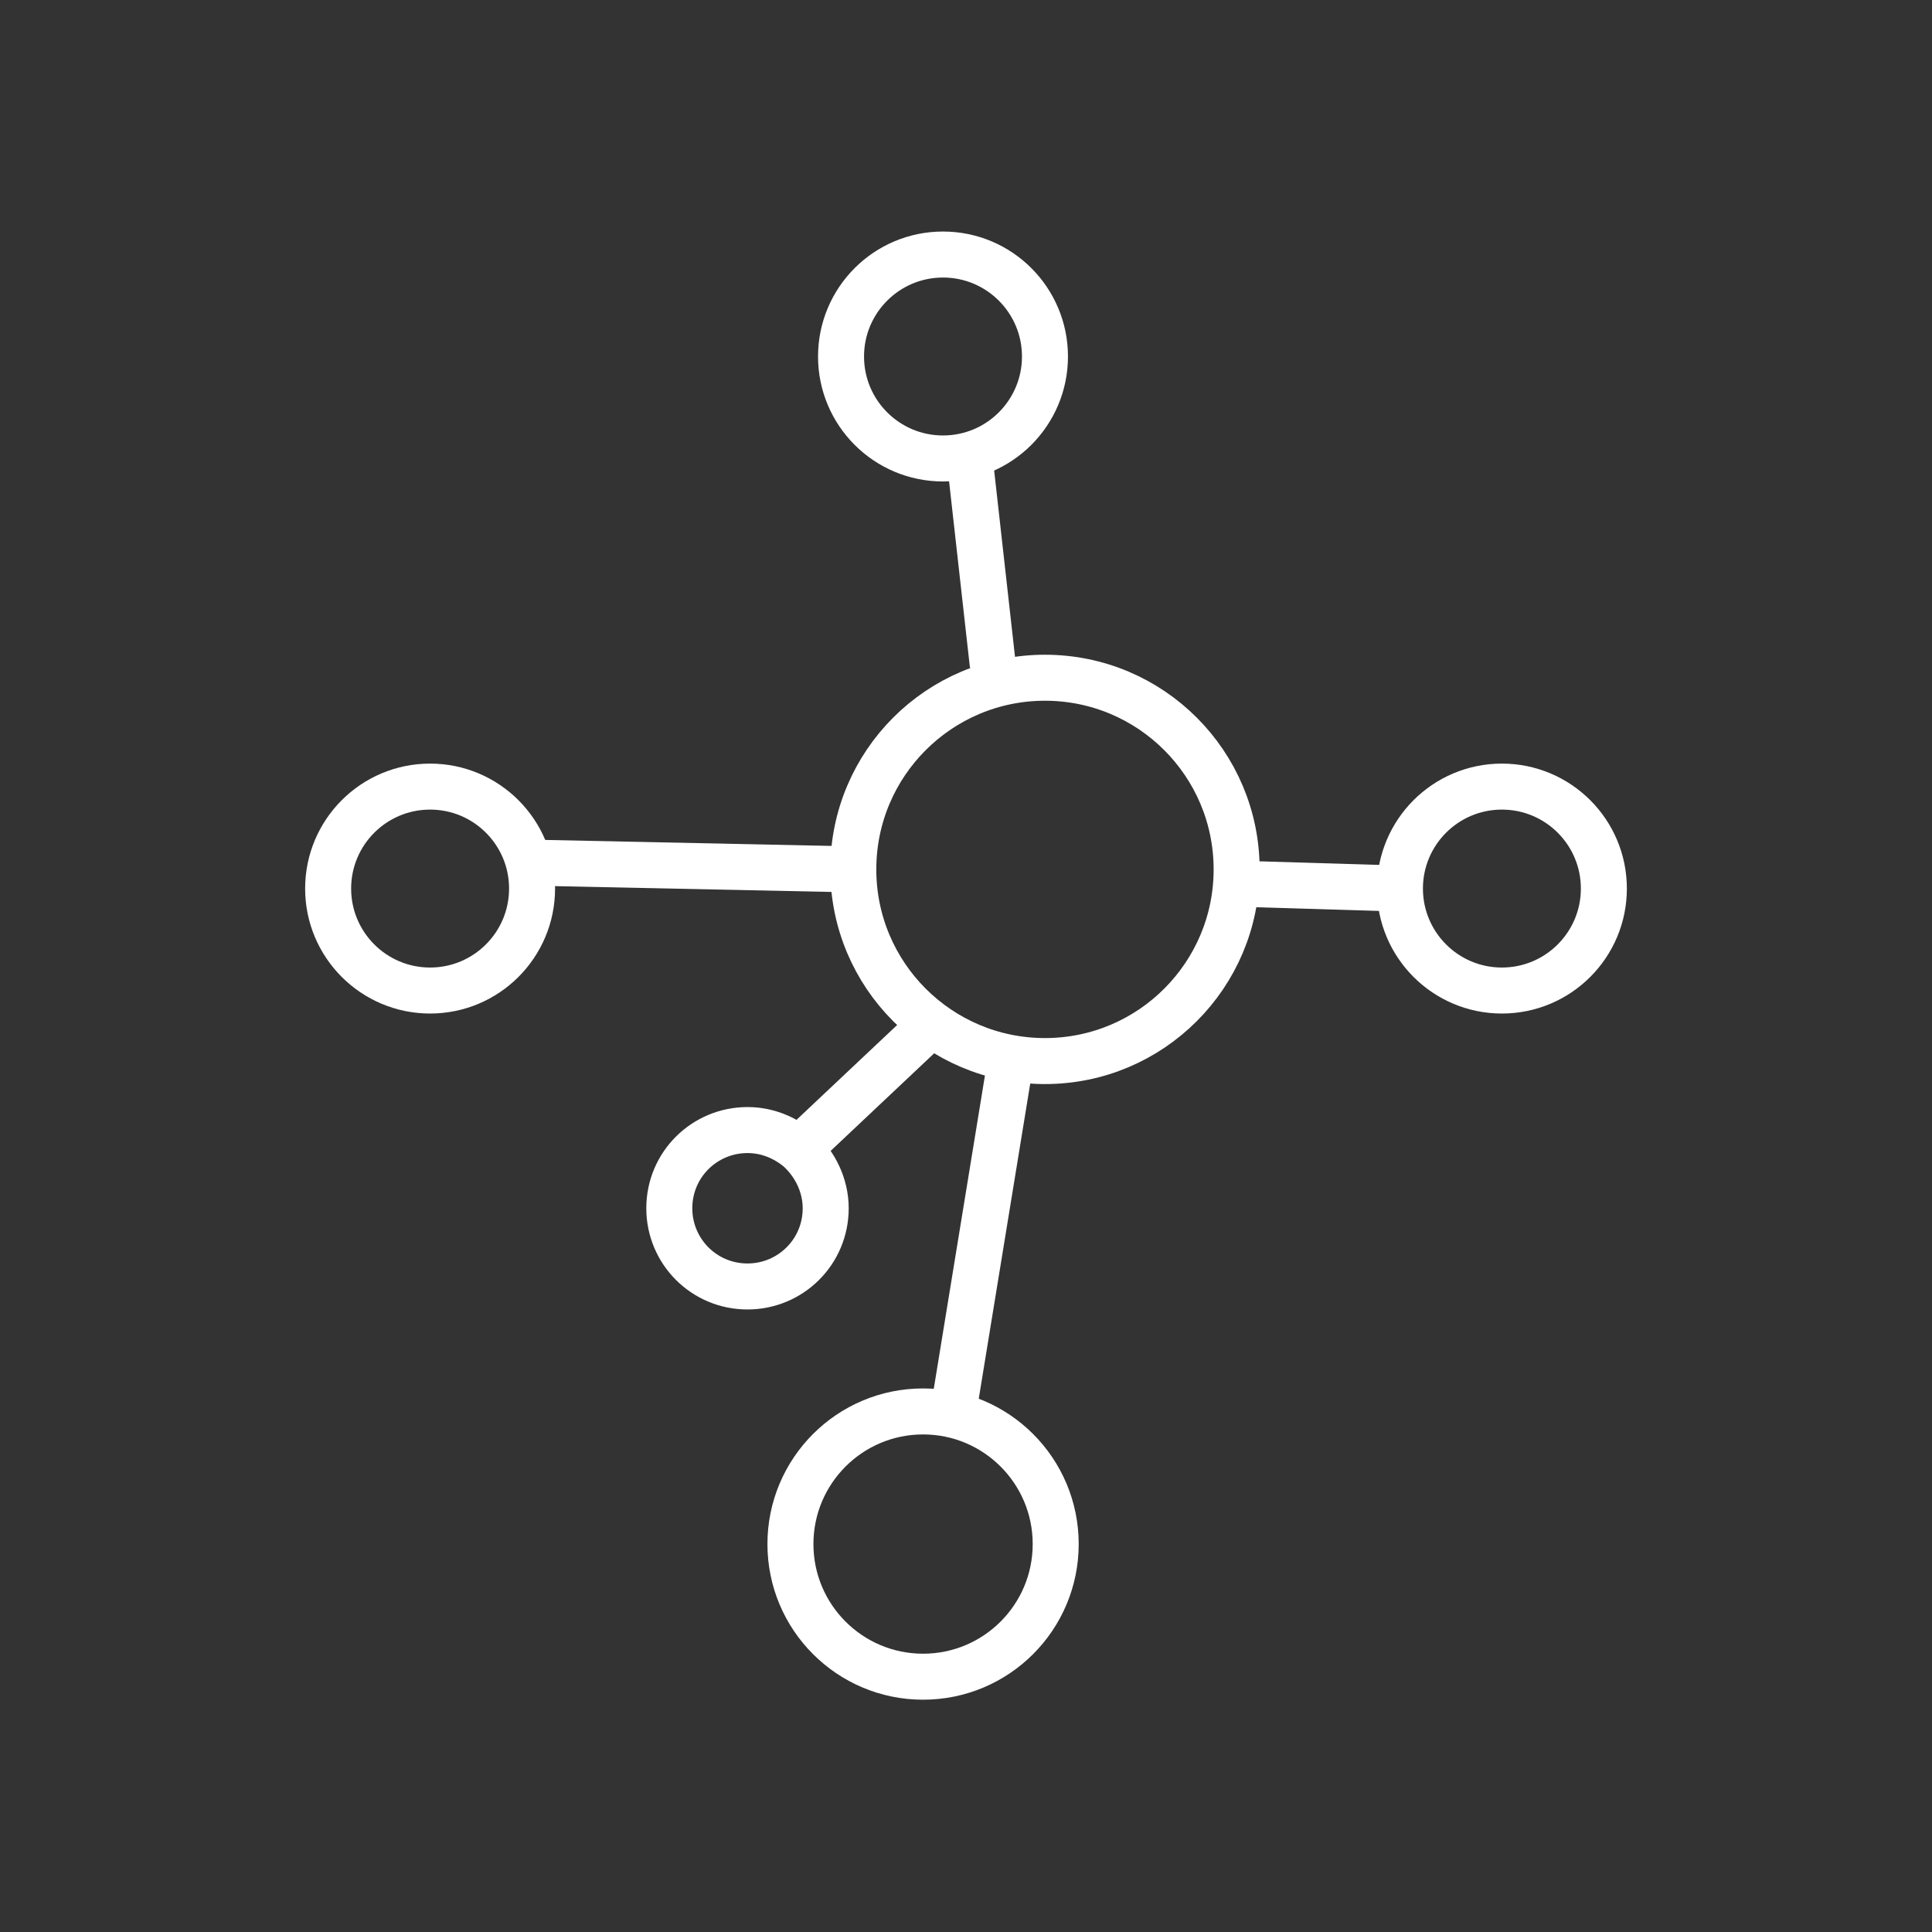<?xml version="1.0" encoding="utf-8"?>
<!-- Generator: Adobe Illustrator 27.8.0, SVG Export Plug-In . SVG Version: 6.00 Build 0)  -->
<svg version="1.1" xmlns="http://www.w3.org/2000/svg" xmlns:xlink="http://www.w3.org/1999/xlink" x="0px" y="0px"
	 viewBox="0 0 252 252" style="enable-background:new 0 0 252 252;" xml:space="preserve">
<rect x="0" y="0" width="252" height="252" fill="#333333" stroke="none"/>
<style type="text/css">
	.st0{fill:none;stroke:#FFFFFF;stroke-width:6;stroke-miterlimit:10;}
</style>
<g id="Grid">
</g>
<g id="Icon">
	<g>
		<circle class="st0" cx="120.4" cy="201.4" r="17.3"/>
		<path class="st0" d="M107.7,157.6c0,5.7-4.6,10.2-10.2,10.2c-5.7,0-10.2-4.6-10.2-10.2c0-5.7,4.6-10.2,10.2-10.2
			c2.6,0,4.9,1,6.7,2.5C106.3,151.8,107.7,154.6,107.7,157.6z"/>
		<circle class="st0" cx="56.1" cy="115.9" r="13.3"/>
		<circle class="st0" cx="195.9" cy="115.9" r="13.3"/>
		<circle class="st0" cx="123" cy="46.5" r="13.3"/>
		<circle class="st0" cx="136.3" cy="113.4" r="25"/>
		<line class="st0" x1="131.9" y1="137.9" x2="124.5" y2="183.2"/>
		<line class="st0" x1="162.7" y1="115.3" x2="182.6" y2="115.9"/>
		<line class="st0" x1="111.3" y1="113.4" x2="68.4" y2="112.5"/>
		<line class="st0" x1="129.5" y1="86.8" x2="126.5" y2="60"/>
		<line class="st0" x1="121.6" y1="133.5" x2="104.2" y2="149.9"/>
	</g>
</g>
</svg>
